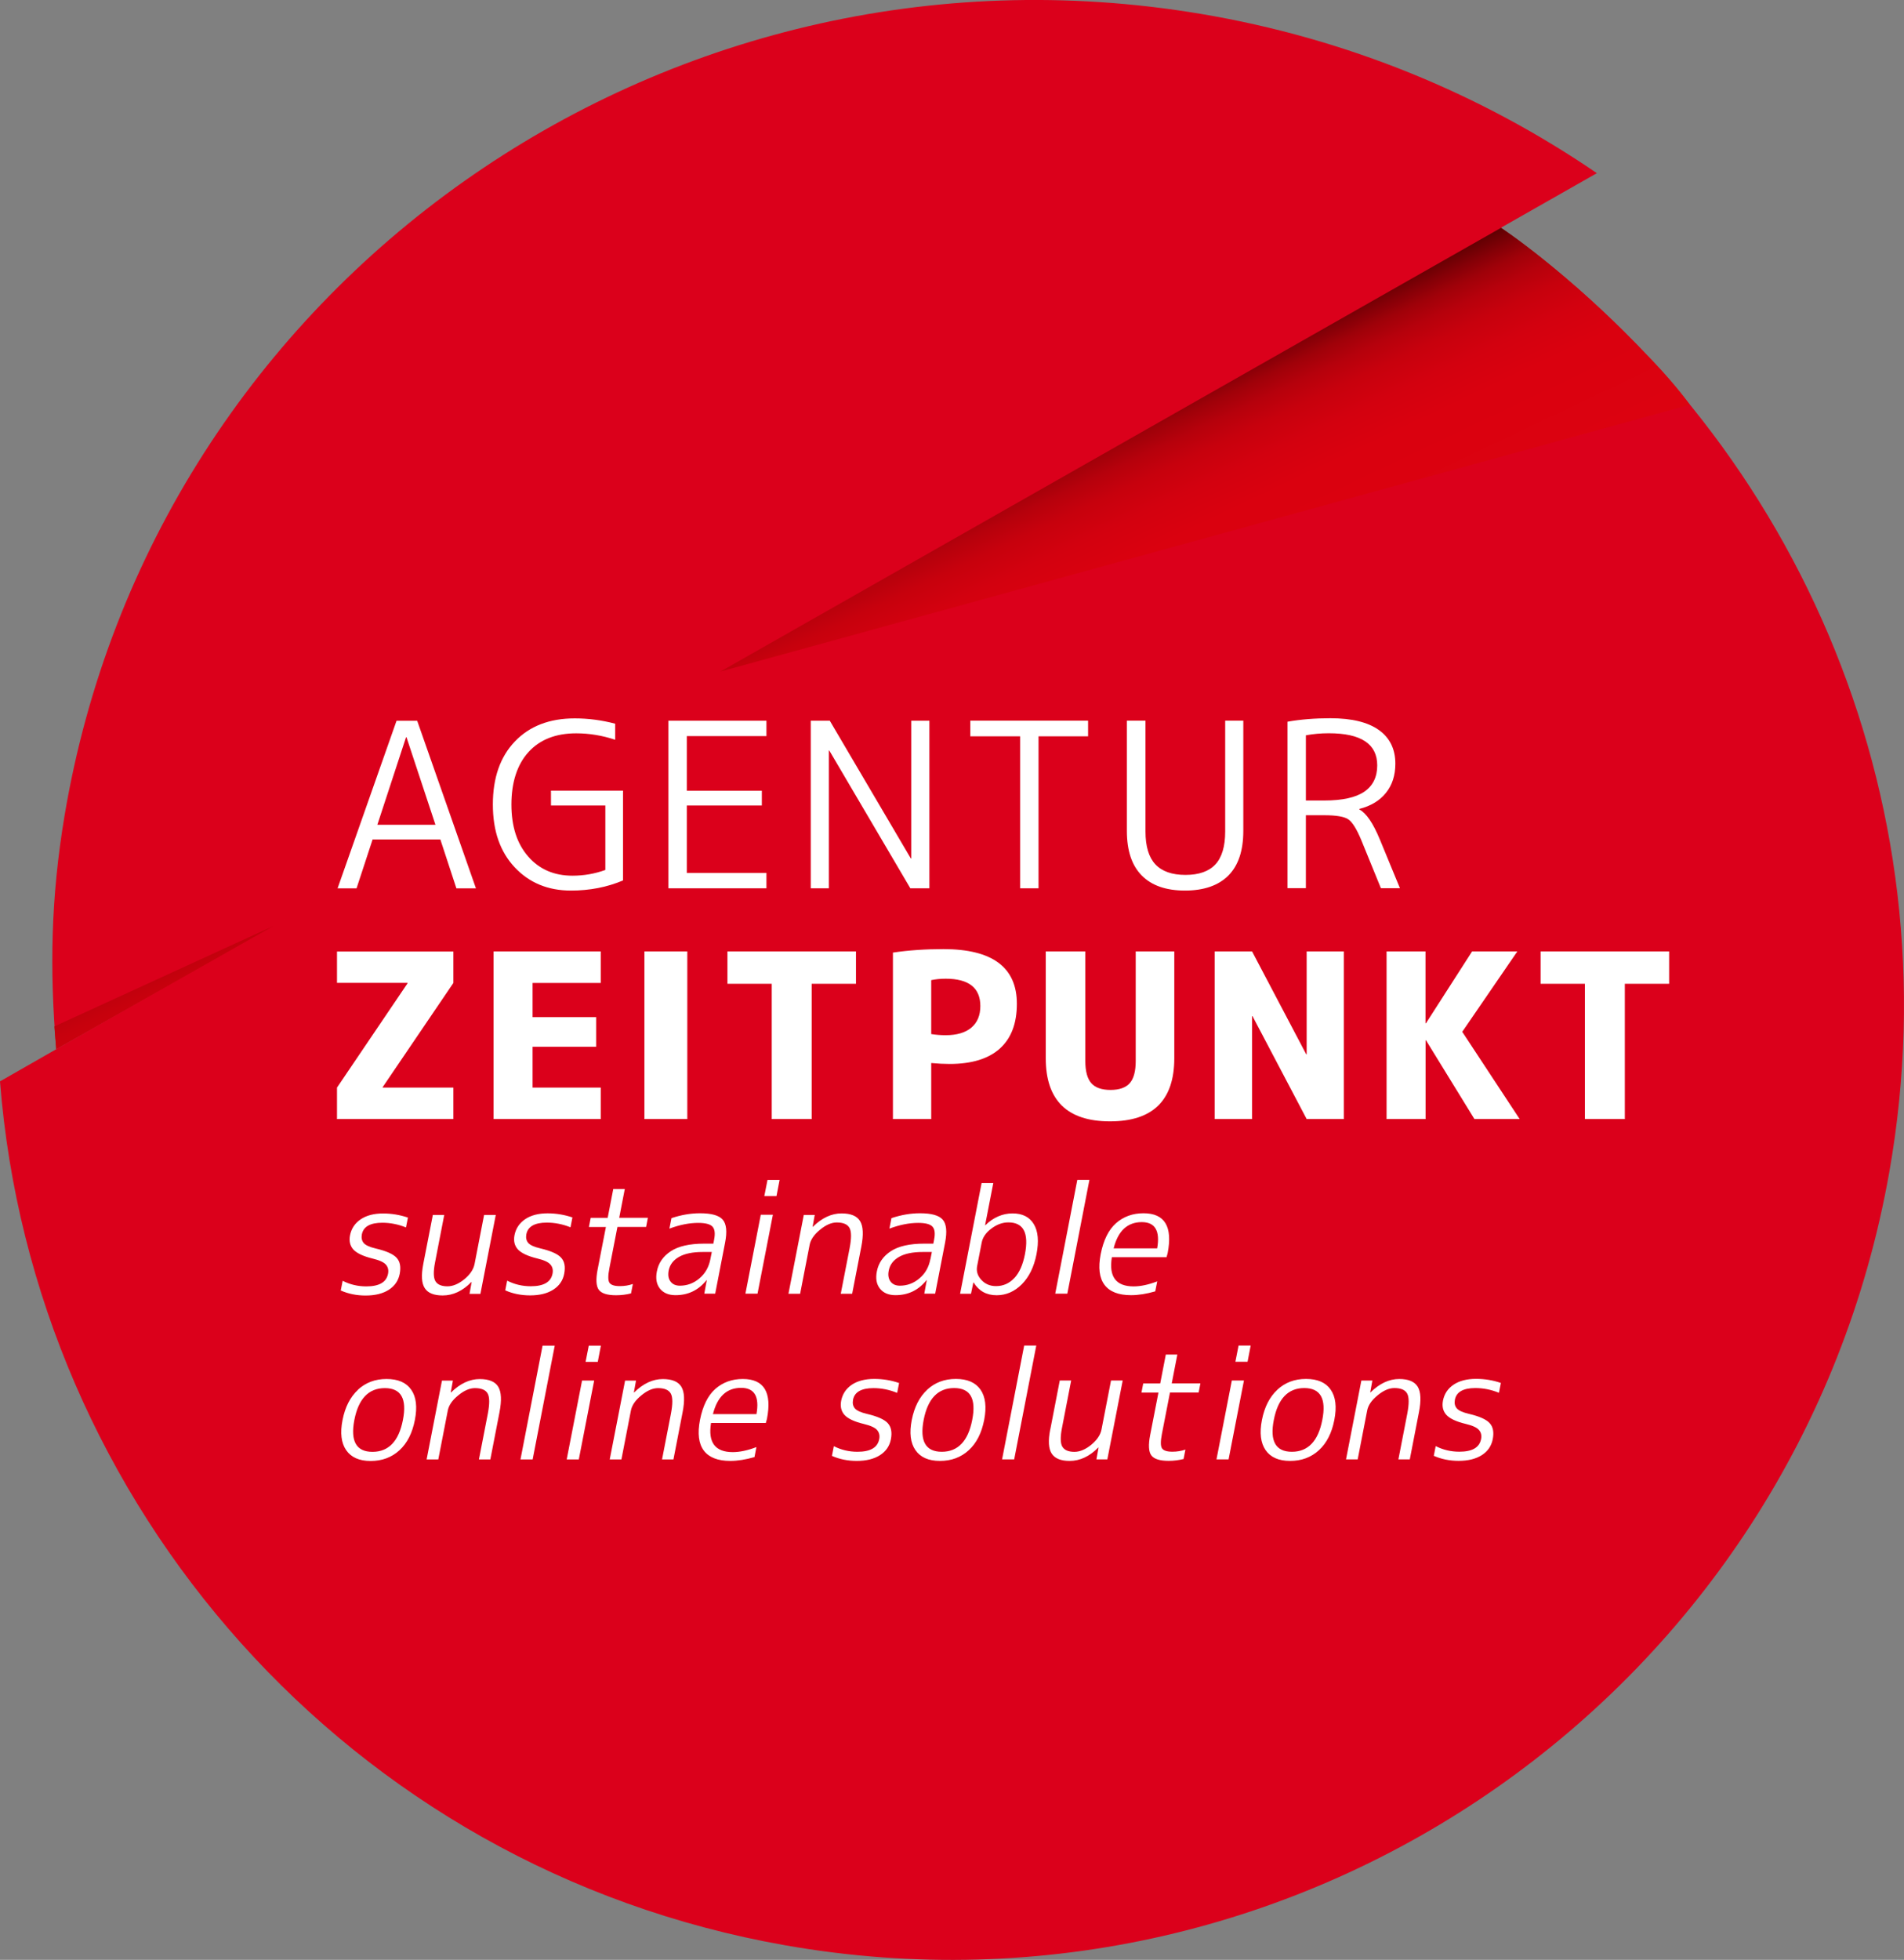 <?xml version="1.0" encoding="UTF-8"?><svg id="a" xmlns="http://www.w3.org/2000/svg" xmlns:xlink="http://www.w3.org/1999/xlink" viewBox="0 0 268.99 276.82"><rect x="0" y="0" width="268.99" height="276.82" fill="#808080" stroke="none"/><defs><clipPath id="b"><path d="m101.79,94.85l136.94-37.68s-1.67-2.44-5.28-6.24c-12.13-12.77-21.39-18.75-21.39-18.75l-110.27,62.67Z" style="fill:none;"/></clipPath><linearGradient id="c" x1="-149.03" y1="594.17" x2="-148.03" y2="594.17" gradientTransform="translate(-30983.76 -7709.87) rotate(-90) scale(52.43)" gradientUnits="userSpaceOnUse"><stop offset="0" stop-color="#dc0210"/><stop offset=".26" stop-color="#dc0210"/><stop offset=".31" stop-color="#dc0210"/><stop offset=".59" stop-color="#da010f"/><stop offset=".69" stop-color="#d3010f"/><stop offset=".77" stop-color="#c7010d"/><stop offset=".83" stop-color="#b6010c"/><stop offset=".88" stop-color="#a00109"/><stop offset=".92" stop-color="#850007"/><stop offset=".96" stop-color="#660003"/><stop offset="1" stop-color="#410000"/><stop offset="1" stop-color="#400000"/></linearGradient><clipPath id="d"><polygon points="38.61 130.8 7.94 148.18 7.68 144.98 38.61 130.8" style="fill:none;"/></clipPath><linearGradient id="e" x1="-149.03" y1="591.02" x2="-148.03" y2="591.02" gradientTransform="translate(-30965.29 -7639.32) rotate(-90) scale(52.43)" gradientUnits="userSpaceOnUse"><stop offset="0" stop-color="#dc0210"/><stop offset=".41" stop-color="#da010f"/><stop offset=".56" stop-color="#d3010f"/><stop offset=".67" stop-color="#c7010d"/><stop offset=".75" stop-color="#b6010c"/><stop offset=".82" stop-color="#a00109"/><stop offset=".89" stop-color="#850007"/><stop offset=".95" stop-color="#660003"/><stop offset="1" stop-color="#410000"/><stop offset="1" stop-color="#400000"/></linearGradient></defs><path d="m0,152.74c4.68,59.76,49.14,111.13,110.9,122.02,73.25,12.92,143.1-36,156.02-109.25,9.38-53.22-13.88-104.61-55.39-133.71L0,152.74Z" style="fill:#db001b;"/><path d="m225.6,24.46c-16.3-11.14-35.23-19.03-56.02-22.51C93.56-10.77,21.71,39.97,9.11,115.27c-1.93,11.54-2.11,21.77-1.16,32.93L225.6,24.46Z" style="fill:#db001b;"/><g style="clip-path:url(#b);"><rect x="94.96" y="5.88" width="150.58" height="115.26" transform="translate(-10.8 79.01) rotate(-25.35)" style="fill:url(#c);"/></g><g style="clip-path:url(#d);"><rect x="5.45" y="125.02" width="35.4" height="28.95" transform="translate(-57.49 23.34) rotate(-25.35)" style="fill:url(#e);"/></g><path d="m184.49,103.86c1.02-.19,2.1-.29,3.24-.29,4.56,0,6.84,1.51,6.84,4.54,0,1.64-.61,2.88-1.82,3.71-1.21.83-3.1,1.25-5.67,1.25h-2.59v-9.21Zm0,21.6v-10.31h2.59c1.69,0,2.82.19,3.39.57.57.38,1.18,1.35,1.83,2.9l2.79,6.84h2.69l-2.85-6.91c-.95-2.29-1.91-3.7-2.89-4.22v-.07c1.62-.41,2.88-1.17,3.76-2.27.89-1.1,1.33-2.48,1.33-4.12,0-2.05-.77-3.64-2.32-4.75-1.55-1.11-3.83-1.67-6.86-1.67-2.16,0-4.18.16-6.06.49v23.51h2.59Zm-25.29-23.67v15.57c0,2.79.7,4.89,2.11,6.31,1.41,1.42,3.44,2.12,6.1,2.12s4.72-.71,6.13-2.12c1.41-1.42,2.11-3.52,2.11-6.31v-15.57h-2.56v15.66c0,2.1-.46,3.64-1.38,4.64-.92.99-2.33,1.49-4.23,1.49s-3.32-.5-4.25-1.49c-.93-.99-1.4-2.54-1.4-4.64v-15.66h-2.63Zm-22.12,2.21h7.04v21.47h2.6v-21.47h7v-2.21h-16.64v2.21Zm-19.98,21.47v-19.46h.06l11.45,19.46h2.69v-23.67h-2.56v19.46h-.06l-11.45-19.46h-2.69v23.67h2.56Zm-8.82-23.67h-13.85v23.67h13.85v-2.17h-11.25v-9.53h10.6v-2.08h-10.6v-7.72h11.25v-2.17Zm-30.45,11.97h7.69v9.11c-1.49.54-3.04.81-4.64.81-2.6,0-4.68-.9-6.26-2.71-1.58-1.81-2.37-4.25-2.37-7.35s.81-5.65,2.42-7.41c1.61-1.76,3.85-2.64,6.73-2.64,1.84,0,3.68.3,5.51.91v-2.27c-1.9-.5-3.8-.75-5.71-.75-3.57,0-6.39,1.09-8.46,3.26-2.08,2.17-3.11,5.14-3.11,8.9s1.03,6.68,3.08,8.87c2.05,2.19,4.7,3.29,7.95,3.29,2.64,0,5.09-.47,7.36-1.43v-12.68h-10.18v2.08Zm-20.46-9.63h.06l4.09,12.36h-8.21l4.05-12.36Zm-7,21.34l2.27-6.91h9.57l2.27,6.91h2.76l-8.3-23.67h-2.92l-8.33,23.67h2.69Z" style="fill:#fff;"/><path d="m217.65,134.39v4.57h6.26v19.1h5.64v-19.1h6.26v-4.57h-18.16Zm-21.76,0v23.67h5.51v-11.12h.06l6.84,11.12h6.39l-8.11-12.32,7.78-11.35h-6.39l-6.52,10.15h-.06v-10.15h-5.51Zm-19,23.67v-14.53h.06l7.65,14.53h5.25v-23.67h-5.25v14.53h-.06l-7.65-14.53h-5.29v23.67h5.29Zm-29.15-23.67v15.08c0,5.94,3.03,8.92,9.08,8.92s9.08-2.97,9.08-8.92v-15.08h-5.45v15.47c0,1.45-.28,2.49-.84,3.13-.56.64-1.47.96-2.72.96s-2.16-.32-2.72-.96c-.56-.64-.84-1.68-.84-3.13v-15.47h-5.58Zm-16.18,4.05c.63-.13,1.31-.2,2.04-.2,3.26,0,4.9,1.29,4.9,3.86,0,1.32-.42,2.33-1.27,3.05-.84.71-2.05,1.07-3.63,1.07-.67,0-1.35-.05-2.04-.16v-7.62Zm-5.41,19.62h5.41v-7.91c.95.09,1.82.13,2.6.13,3.11,0,5.47-.72,7.08-2.16,1.61-1.44,2.42-3.55,2.42-6.34,0-5.14-3.46-7.72-10.38-7.72-2.53,0-4.91.16-7.13.49v23.51Zm-23.38-23.67v4.57h6.26v19.1h5.64v-19.1h6.26v-4.57h-18.16Zm-5.67,0h-6.06v23.67h6.06v-23.67Zm-12.23,4.44v-4.44h-15.14v23.67h15.14v-4.44h-9.63v-5.77h8.98v-4.18h-8.98v-4.83h9.63Zm-37.26,0h9.96v.07l-9.96,14.72v4.44h16.44v-4.44h-9.99v-.06l9.99-14.72v-4.44h-16.44v4.44Z" style="fill:#fff;"/><path d="m211.77,196.71l.27-1.37c-1.12-.39-2.29-.58-3.51-.58-1.3,0-2.36.28-3.17.82-.82.55-1.31,1.3-1.5,2.24-.16.83,0,1.5.48,2.03.48.52,1.38.95,2.72,1.27.96.23,1.58.51,1.88.86.3.34.4.77.3,1.29-.23,1.19-1.25,1.78-3.07,1.78-1.19,0-2.3-.26-3.34-.79l-.27,1.37c1.07.47,2.23.71,3.51.71,1.34,0,2.43-.27,3.28-.81.84-.54,1.35-1.29,1.54-2.25.19-.99.05-1.74-.44-2.27-.48-.53-1.46-.96-2.94-1.31-.86-.2-1.43-.46-1.7-.77-.27-.31-.36-.72-.27-1.22.21-1.1,1.18-1.65,2.89-1.65,1.13,0,2.24.22,3.34.67m-19.44-1.74l-2.17,11.14h1.65l1.34-6.9c.14-.74.63-1.46,1.47-2.14.83-.69,1.62-1.03,2.37-1.03.91,0,1.51.25,1.8.76.29.51.29,1.47.02,2.88l-1.25,6.43h1.61l1.29-6.64c.33-1.69.27-2.89-.17-3.62-.45-.73-1.32-1.09-2.62-1.09-1.41,0-2.77.63-4.05,1.89h-.04l.3-1.67h-1.54Zm-8.07,1.07c2.29,0,3.14,1.5,2.55,4.5-.58,3-2.02,4.5-4.3,4.5s-3.14-1.5-2.55-4.5c.58-3,2.02-4.5,4.3-4.5m-3.8.24c-1.1,1.02-1.82,2.44-2.18,4.27-.36,1.83-.18,3.25.52,4.26.7,1.01,1.85,1.52,3.46,1.52s2.97-.5,4.07-1.51c1.1-1.01,1.82-2.43,2.18-4.28.36-1.84.19-3.27-.52-4.28-.7-1.01-1.86-1.51-3.48-1.51s-2.95.51-4.05,1.52m-4.21-3.94l.44-2.29h-1.71l-.45,2.29h1.71Zm-2.68,13.78l2.17-11.14h-1.71l-2.17,11.14h1.71Zm-8.87-14.79l-.79,4.07h-2.4l-.25,1.29h2.4l-1.17,6c-.27,1.39-.22,2.34.16,2.86.38.52,1.2.78,2.45.78.73,0,1.43-.09,2.11-.26l.26-1.33c-.58.2-1.19.3-1.84.3-.77,0-1.26-.16-1.47-.48-.21-.32-.21-1-.01-2.03l1.14-5.85h4.05l.25-1.29h-4.05l.79-4.07h-1.63Zm-16.33,10.57c-.31,1.59-.24,2.72.21,3.41.45.69,1.29,1.03,2.53,1.03,1.46,0,2.81-.63,4.05-1.89h.04l-.3,1.67h1.54l2.17-11.14h-1.65l-1.34,6.9c-.15.79-.64,1.51-1.45,2.18-.81.66-1.61,1-2.38,1-.84,0-1.41-.24-1.7-.72-.29-.48-.31-1.36-.06-2.65l1.3-6.71h-1.61l-1.34,6.92Zm-5.09,4.22l3.12-16.07h-1.71l-3.12,16.07h1.71Zm-8.48-10.07c2.29,0,3.14,1.5,2.55,4.5-.58,3-2.02,4.5-4.3,4.5s-3.14-1.5-2.56-4.5c.58-3,2.02-4.5,4.3-4.5m-3.8.24c-1.1,1.02-1.82,2.44-2.18,4.27-.36,1.83-.18,3.25.52,4.26.7,1.01,1.85,1.52,3.46,1.52s2.97-.5,4.07-1.51c1.1-1.01,1.82-2.43,2.18-4.28.36-1.84.18-3.27-.52-4.28-.71-1.01-1.86-1.51-3.48-1.51s-2.95.51-4.05,1.52m-4.24.43l.27-1.37c-1.12-.39-2.29-.58-3.51-.58-1.3,0-2.36.28-3.17.82-.81.55-1.31,1.3-1.5,2.24-.16.83,0,1.5.47,2.03.48.52,1.38.95,2.72,1.27.95.23,1.58.51,1.88.86.3.34.4.77.3,1.29-.23,1.19-1.25,1.78-3.07,1.78-1.19,0-2.3-.26-3.34-.79l-.27,1.37c1.06.47,2.23.71,3.51.71,1.34,0,2.43-.27,3.28-.81.84-.54,1.36-1.29,1.54-2.25.19-.99.04-1.74-.44-2.27-.48-.53-1.46-.96-2.94-1.31-.86-.2-1.43-.46-1.7-.77-.27-.31-.36-.72-.27-1.22.21-1.1,1.18-1.65,2.89-1.65,1.13,0,2.24.22,3.34.67m-22.04-.71c1.89,0,2.61,1.24,2.17,3.71h-6.15c.62-2.47,1.95-3.71,3.98-3.71m3.49,4.97c.08-.26.13-.45.16-.58.73-3.76-.41-5.64-3.41-5.64-1.53,0-2.82.47-3.88,1.4-1.06.94-1.78,2.4-2.17,4.38-.37,1.91-.19,3.36.54,4.33.73.97,1.98,1.46,3.73,1.46,1.04,0,2.18-.18,3.43-.54l.27-1.41c-1.23.47-2.35.71-3.33.71-2.5,0-3.53-1.37-3.08-4.12h7.74Zm-19.88-6l-2.17,11.14h1.65l1.34-6.9c.14-.74.63-1.46,1.47-2.14.83-.69,1.62-1.03,2.36-1.03.91,0,1.51.25,1.8.76.29.51.29,1.47.02,2.88l-1.25,6.43h1.61l1.29-6.64c.33-1.69.27-2.89-.17-3.62-.44-.73-1.32-1.09-2.62-1.09-1.42,0-2.77.63-4.05,1.89h-.04l.3-1.67h-1.54Zm-3.86-2.64l.44-2.29h-1.71l-.45,2.29h1.71Zm-2.68,13.78l2.17-11.14h-1.71l-2.17,11.14h1.71Zm-6.52,0l3.12-16.07h-1.72l-3.12,16.07h1.71Zm-12.81-11.14l-2.17,11.14h1.65l1.34-6.9c.14-.74.63-1.46,1.47-2.14.83-.69,1.62-1.03,2.36-1.03.91,0,1.52.25,1.8.76.29.51.29,1.47.02,2.88l-1.25,6.43h1.61l1.29-6.64c.33-1.69.27-2.89-.17-3.62-.44-.73-1.32-1.09-2.62-1.09-1.41,0-2.77.63-4.05,1.89h-.04l.3-1.67h-1.54Zm-8.07,1.07c2.29,0,3.14,1.5,2.55,4.5-.58,3-2.02,4.5-4.3,4.5s-3.14-1.5-2.56-4.5c.58-3,2.02-4.5,4.31-4.5m-3.8.24c-1.1,1.02-1.82,2.44-2.18,4.27-.36,1.83-.18,3.25.52,4.26.7,1.01,1.85,1.52,3.45,1.52s2.97-.5,4.07-1.51c1.1-1.01,1.82-2.43,2.18-4.28.36-1.84.19-3.27-.52-4.28-.7-1.01-1.86-1.51-3.48-1.51s-2.95.51-4.05,1.52" style="fill:#fff;"/><path d="m161.31,172.62c1.88,0,2.61,1.24,2.17,3.71h-6.15c.62-2.47,1.95-3.71,3.98-3.71m3.49,4.97c.08-.26.13-.45.16-.58.73-3.76-.41-5.64-3.41-5.64-1.53,0-2.82.47-3.88,1.4-1.06.94-1.78,2.4-2.17,4.38-.37,1.91-.19,3.36.54,4.33.73.97,1.98,1.46,3.74,1.46,1.04,0,2.19-.18,3.43-.54l.28-1.41c-1.23.47-2.34.71-3.33.71-2.5,0-3.53-1.37-3.08-4.12h7.74Zm-14.01,5.14l3.12-16.08h-1.71l-3.12,16.08h1.71Zm-7.49-2.21c-.71.76-1.57,1.14-2.59,1.14-.83,0-1.52-.29-2.06-.87-.54-.58-.75-1.24-.6-1.98l.64-3.3c.14-.73.59-1.39,1.36-1.97.76-.58,1.57-.88,2.41-.88,2.14,0,2.92,1.5,2.34,4.5-.29,1.49-.79,2.61-1.5,3.37m-4.62-13.44l-3.04,15.65h1.54l.33-1.59h.04c.74,1.2,1.82,1.8,3.25,1.8,1.34,0,2.53-.52,3.56-1.55,1.03-1.04,1.72-2.45,2.07-4.23.36-1.84.23-3.27-.38-4.27-.61-1.01-1.61-1.51-3-1.51s-2.72.56-3.84,1.67h-.04l1.16-5.96h-1.65Zm-8.1,8.57c-2.07,0-3.65.36-4.73,1.07-1.08.71-1.74,1.66-1.97,2.85-.2,1.02-.05,1.83.44,2.44.49.61,1.22.92,2.19.92,1.8,0,3.26-.71,4.38-2.12h.04l-.35,1.91h1.54l1.4-7.22c.3-1.54.19-2.62-.33-3.23-.52-.61-1.59-.91-3.22-.91-1.31,0-2.66.23-4.03.69l-.29,1.48c1.45-.54,2.8-.81,4.06-.81,1.01,0,1.69.17,2.02.52.33.35.41.96.24,1.83l-.11.58h-1.29Zm.86,2.19c-.22,1.13-.73,2.04-1.55,2.72-.81.69-1.73,1.03-2.76,1.03-.59,0-1.03-.2-1.32-.59-.29-.39-.38-.91-.25-1.55.16-.83.65-1.47,1.46-1.93.81-.46,1.92-.69,3.34-.69h1.29l-.2,1.01Zm-17.88-6.26l-2.17,11.15h1.65l1.34-6.9c.14-.74.63-1.46,1.47-2.14.83-.69,1.62-1.03,2.36-1.03.91,0,1.51.25,1.8.76.29.51.29,1.47.02,2.88l-1.25,6.43h1.61l1.29-6.64c.33-1.69.27-2.89-.17-3.62-.44-.73-1.32-1.09-2.62-1.09-1.41,0-2.77.63-4.05,1.89h-.04l.3-1.67h-1.54Zm-3.86-2.64l.44-2.29h-1.71l-.45,2.29h1.72Zm-2.68,13.78l2.17-11.15h-1.71l-2.17,11.15h1.71Zm-7.52-7.07c-2.07,0-3.65.36-4.73,1.07-1.08.71-1.74,1.66-1.97,2.85-.2,1.02-.05,1.83.44,2.44.49.61,1.22.92,2.19.92,1.8,0,3.26-.71,4.38-2.12h.04l-.35,1.91h1.54l1.4-7.22c.3-1.54.19-2.62-.33-3.23-.52-.61-1.59-.91-3.22-.91-1.31,0-2.66.23-4.03.69l-.29,1.48c1.45-.54,2.8-.81,4.06-.81,1.01,0,1.69.17,2.02.52.33.35.41.96.24,1.83l-.11.58h-1.29Zm.86,2.19c-.22,1.13-.74,2.04-1.55,2.72-.81.69-1.73,1.03-2.76,1.03-.59,0-1.03-.2-1.32-.59-.3-.39-.38-.91-.26-1.55.16-.83.65-1.47,1.46-1.93.81-.46,1.92-.69,3.34-.69h1.29l-.2,1.01Zm-13.72-9.9l-.79,4.07h-2.4l-.25,1.29h2.4l-1.17,6c-.27,1.39-.21,2.34.16,2.86.38.52,1.19.78,2.45.78.73,0,1.43-.09,2.11-.26l.26-1.33c-.58.2-1.19.3-1.84.3-.77,0-1.26-.16-1.47-.48-.21-.32-.21-1-.01-2.03l1.14-5.85h4.05l.25-1.29h-4.05l.79-4.07h-1.63Zm-6.04,5.38l.27-1.37c-1.12-.38-2.3-.58-3.51-.58-1.3,0-2.36.28-3.17.83-.81.55-1.31,1.3-1.5,2.24-.16.83,0,1.5.47,2.02.48.52,1.38.95,2.72,1.28.96.23,1.58.51,1.88.86.3.34.4.77.3,1.29-.23,1.19-1.25,1.78-3.07,1.78-1.19,0-2.3-.26-3.34-.79l-.27,1.37c1.06.47,2.23.71,3.51.71,1.34,0,2.44-.27,3.28-.81.84-.54,1.36-1.29,1.54-2.25.19-.99.05-1.74-.44-2.27-.48-.53-1.46-.96-2.94-1.31-.86-.2-1.43-.46-1.7-.77-.27-.32-.36-.72-.27-1.22.21-1.1,1.18-1.65,2.89-1.65,1.13,0,2.24.22,3.34.66m-20.79,5.19c-.31,1.59-.24,2.72.21,3.41.44.69,1.29,1.03,2.53,1.03,1.46,0,2.81-.63,4.05-1.89h.04l-.3,1.67h1.54l2.17-11.15h-1.65l-1.34,6.9c-.15.79-.64,1.51-1.45,2.18-.81.66-1.61,1-2.38,1-.84,0-1.41-.24-1.7-.72-.29-.48-.31-1.36-.06-2.65l1.3-6.71h-1.61l-1.35,6.92Zm-2.44-5.19l.27-1.37c-1.13-.38-2.3-.58-3.51-.58-1.3,0-2.36.28-3.17.83-.81.55-1.31,1.3-1.5,2.24-.16.83,0,1.5.47,2.02.48.52,1.38.95,2.72,1.28.95.23,1.58.51,1.88.86.3.34.4.77.3,1.29-.23,1.19-1.25,1.78-3.07,1.78-1.19,0-2.3-.26-3.34-.79l-.27,1.37c1.07.47,2.23.71,3.51.71,1.34,0,2.44-.27,3.28-.81.84-.54,1.35-1.29,1.54-2.25.19-.99.05-1.74-.44-2.27-.48-.53-1.46-.96-2.94-1.31-.86-.2-1.43-.46-1.7-.77-.27-.32-.36-.72-.27-1.22.21-1.1,1.18-1.65,2.89-1.65,1.13,0,2.24.22,3.34.66" style="fill:#fff;"/></svg>